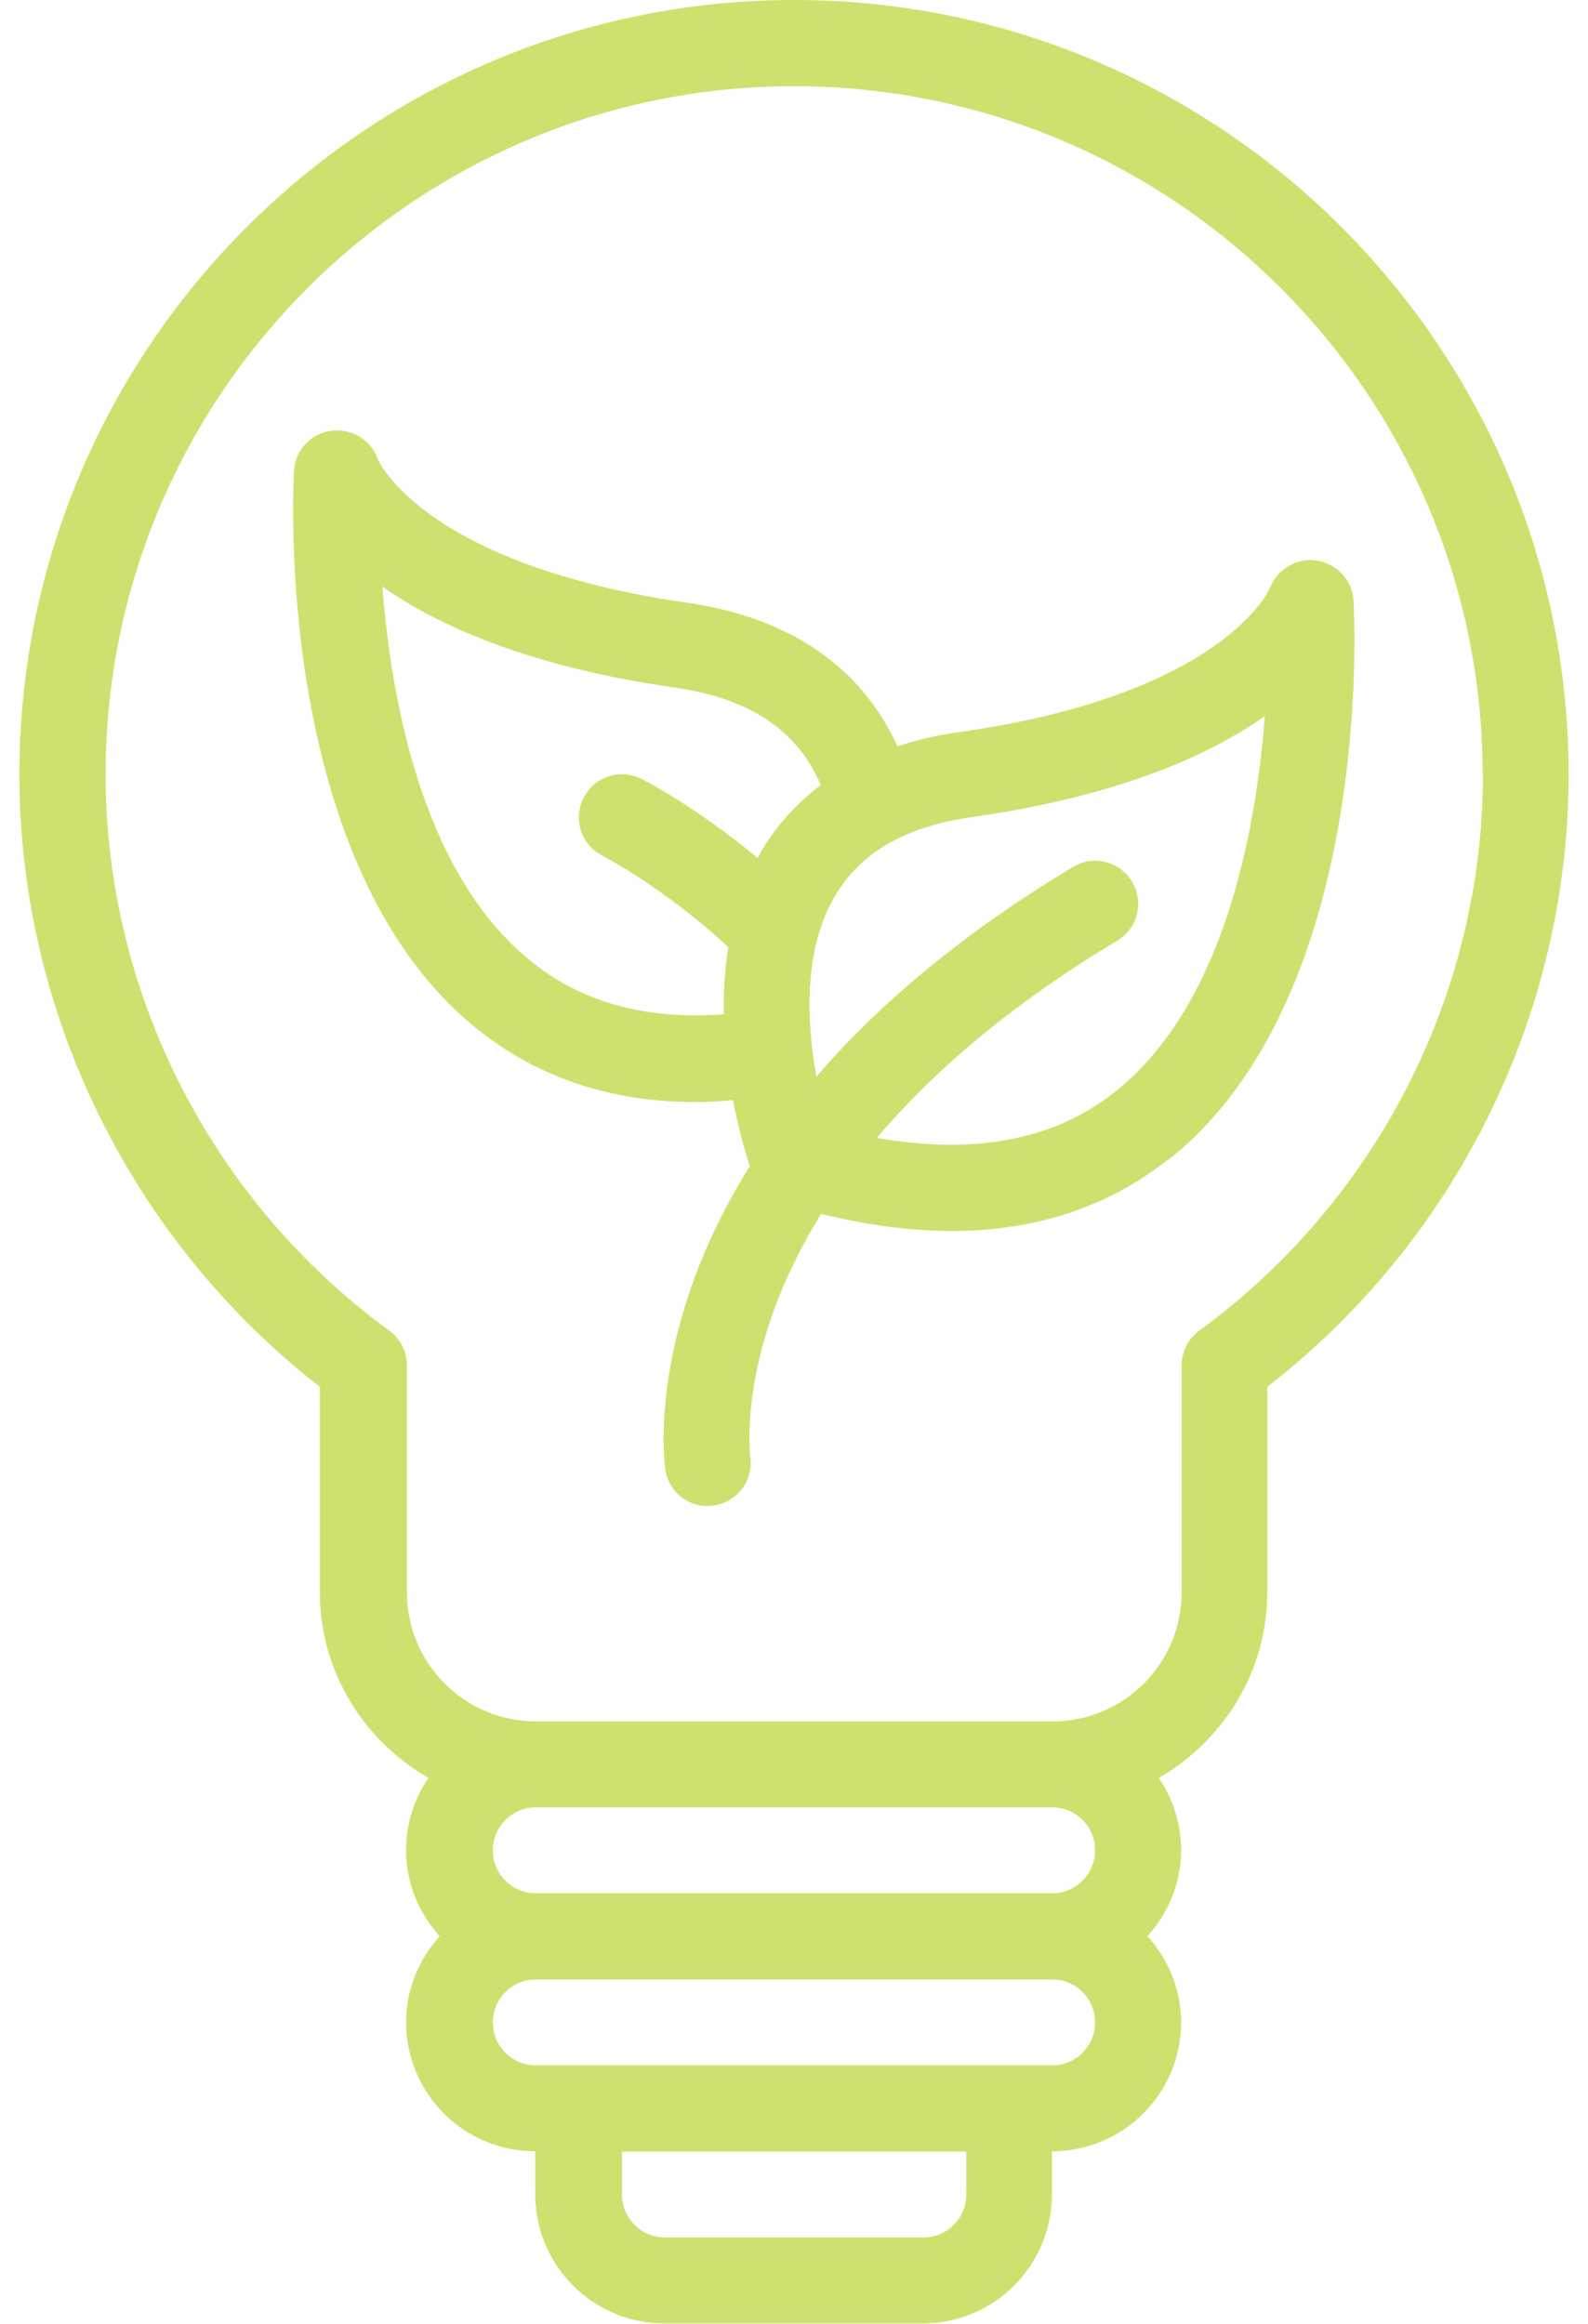 <svg width="41" height="60" viewBox="0 0 41 60" fill="none" xmlns="http://www.w3.org/2000/svg">
<g clip-path="url(#clip0_853_1397)">
<path d="M32.663 18.488C31.219 19.505 28.88 20.557 25.104 21.097C23.39 21.339 22.231 22 21.57 23.117C20.724 24.532 20.83 26.416 21.079 27.796C22.622 26.011 24.756 24.155 27.706 22.384C28.233 22.064 28.915 22.242 29.228 22.768C29.548 23.295 29.37 23.977 28.844 24.29C26.021 25.983 24.037 27.732 22.637 29.381C25.14 29.822 27.195 29.445 28.759 28.215C31.603 25.983 32.428 21.467 32.656 18.488H32.663ZM18.69 26.196C18.676 25.634 18.712 25.044 18.804 24.454C17.126 22.904 15.576 22.107 15.561 22.1C15.014 21.823 14.786 21.161 15.064 20.607C15.341 20.059 16.002 19.832 16.557 20.109C16.635 20.145 17.972 20.834 19.565 22.157C19.6 22.1 19.622 22.036 19.657 21.979C20.055 21.304 20.575 20.735 21.193 20.273C20.596 18.865 19.358 18.033 17.431 17.755C13.663 17.215 11.316 16.163 9.873 15.146C10.093 18.04 10.883 22.392 13.542 24.681C14.9 25.855 16.6 26.345 18.69 26.189V26.196ZM30.138 29.957C28.588 31.173 26.725 31.785 24.571 31.785C23.518 31.785 22.395 31.636 21.2 31.344C19.06 34.793 19.351 37.452 19.373 37.63C19.451 38.234 19.024 38.796 18.42 38.874C18.37 38.881 18.32 38.888 18.271 38.888C17.723 38.888 17.254 38.49 17.175 37.935C17.147 37.715 16.721 34.33 19.358 30.114C19.252 29.78 19.074 29.175 18.925 28.407C18.598 28.436 18.271 28.457 17.958 28.457C15.661 28.457 13.691 27.76 12.084 26.373C7.071 22.05 7.569 12.565 7.59 12.159C7.619 11.626 8.024 11.192 8.557 11.121C9.091 11.057 9.588 11.363 9.759 11.868C9.759 11.868 10.925 14.584 17.752 15.565C20.411 15.949 22.253 17.243 23.17 19.27C23.675 19.106 24.208 18.978 24.791 18.9C31.617 17.926 32.783 15.203 32.791 15.174C32.983 14.691 33.495 14.385 34.007 14.477C34.519 14.563 34.91 14.975 34.945 15.494C34.974 15.914 35.486 25.769 30.145 29.964L30.138 29.957ZM38.28 20.002C38.28 10.197 30.302 2.226 20.503 2.226C10.705 2.226 2.727 10.197 2.727 20.002C2.727 25.641 5.464 31.01 10.051 34.359C10.335 34.565 10.506 34.899 10.506 35.255V41.114C10.506 42.956 11.999 44.449 13.841 44.449H27.173C29.015 44.449 30.508 42.956 30.508 41.114V35.255C30.508 34.899 30.679 34.565 30.963 34.359C35.55 31.01 38.287 25.648 38.287 20.002H38.28ZM28.275 47.777C28.275 47.165 27.778 46.667 27.166 46.667H13.834C13.222 46.667 12.724 47.165 12.724 47.777C12.724 48.388 13.222 48.886 13.834 48.886H27.166C27.778 48.886 28.275 48.388 28.275 47.777ZM28.275 52.221C28.275 51.609 27.778 51.112 27.166 51.112H13.834C13.222 51.112 12.724 51.609 12.724 52.221C12.724 52.832 13.222 53.33 13.834 53.33H27.166C27.778 53.33 28.275 52.832 28.275 52.221ZM24.948 55.556H16.059V56.665C16.059 57.277 16.557 57.774 17.168 57.774H23.838C24.45 57.774 24.948 57.277 24.948 56.665V55.556ZM40.499 20.002C40.499 26.16 37.605 32.026 32.719 35.809V41.114C32.719 43.169 31.582 44.947 29.918 45.907C30.28 46.44 30.494 47.087 30.494 47.777C30.494 48.63 30.16 49.405 29.626 49.995C30.16 50.585 30.494 51.361 30.494 52.214C30.494 54.056 29.001 55.549 27.159 55.549V56.658C27.159 58.5 25.666 59.993 23.824 59.993H17.154C15.312 59.993 13.819 58.5 13.819 56.658V55.549C11.978 55.549 10.484 54.056 10.484 52.214C10.484 51.361 10.819 50.585 11.352 49.995C10.819 49.405 10.484 48.63 10.484 47.777C10.484 47.08 10.698 46.44 11.06 45.907C9.396 44.947 8.259 43.169 8.259 41.114V35.809C3.395 32.026 0.501 26.16 0.501 20.002C0.501 8.974 9.475 0 20.503 0C31.532 0 40.499 8.974 40.499 20.002Z" fill="#D0E06E"/>
</g>
<defs>
<clipPath id="clip0_853_1397">
<rect width="39.998" height="60" fill="white" transform="translate(0.501)"/>
</clipPath>
</defs>
</svg>
